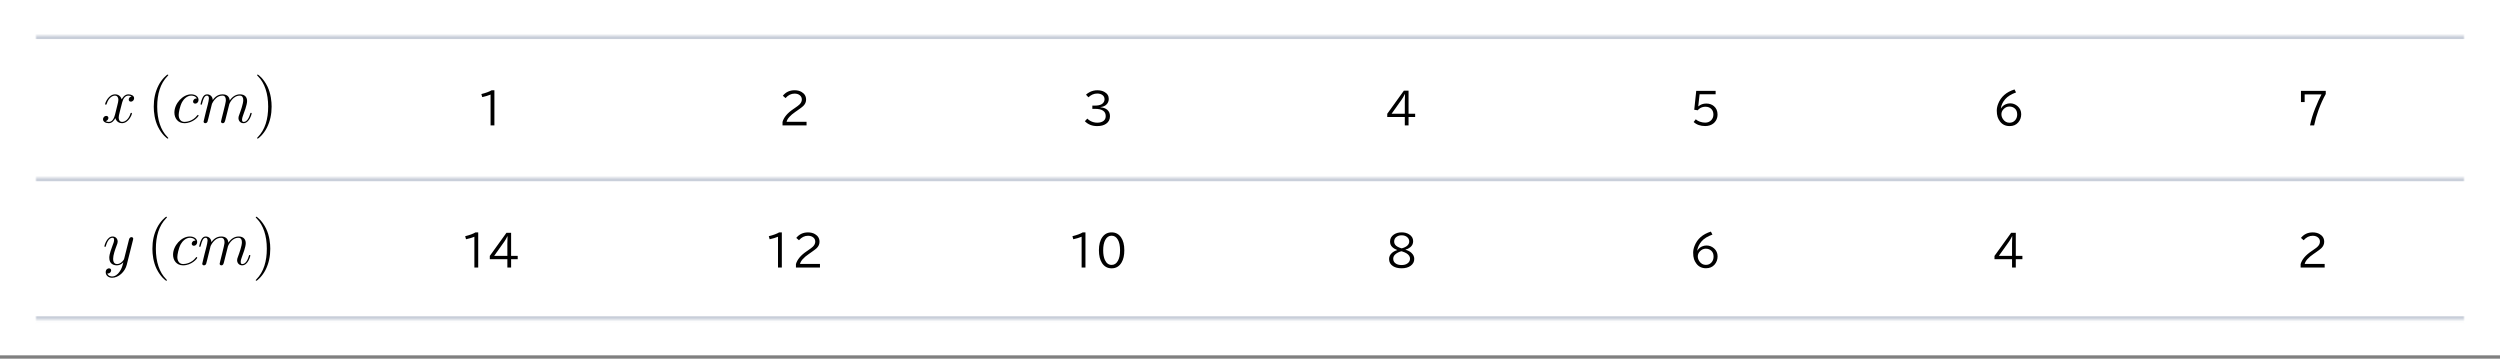 <svg width="704" height="101" viewBox="0 0 704 101" fill="none" xmlns="http://www.w3.org/2000/svg">
<rect x="0" y="0" width="704" height="101" fill="#808080" stroke="none"/>
<rect width="704" height="100.061" fill="white"/>
<g clip-path="url(#clip0_244_2)">
<mask id="path-1-inside-1_244_2" fill="white">
<path d="M10 10H694V50.031H10V10Z"/>
</mask>
<path d="M37.045 27.16C36.469 27.268 36.253 27.701 36.253 28.043C36.253 28.475 36.595 28.619 36.847 28.619C37.388 28.619 37.766 28.151 37.766 27.665C37.766 26.908 36.901 26.566 36.145 26.566C35.046 26.566 34.434 27.647 34.271 27.989C33.857 26.638 32.74 26.566 32.416 26.566C30.579 26.566 29.606 28.925 29.606 29.322C29.606 29.394 29.678 29.484 29.804 29.484C29.948 29.484 29.984 29.376 30.02 29.304C30.633 27.304 31.84 26.926 32.362 26.926C33.173 26.926 33.335 27.683 33.335 28.115C33.335 28.511 33.227 28.925 33.011 29.79L32.398 32.258C32.128 33.339 31.605 34.329 30.651 34.329C30.561 34.329 30.11 34.329 29.732 34.095C30.381 33.969 30.525 33.429 30.525 33.212C30.525 32.852 30.255 32.636 29.912 32.636C29.48 32.636 29.012 33.014 29.012 33.591C29.012 34.347 29.858 34.69 30.633 34.69C31.497 34.69 32.11 34.005 32.488 33.267C32.776 34.329 33.677 34.69 34.343 34.69C36.181 34.69 37.153 32.33 37.153 31.934C37.153 31.843 37.081 31.771 36.973 31.771C36.811 31.771 36.793 31.861 36.739 32.006C36.253 33.591 35.208 34.329 34.397 34.329C33.767 34.329 33.425 33.861 33.425 33.122C33.425 32.726 33.497 32.438 33.785 31.249L34.416 28.799C34.686 27.719 35.298 26.926 36.127 26.926C36.163 26.926 36.667 26.926 37.045 27.16Z" fill="black"/>
<path d="M47.386 38.886C47.386 38.832 47.386 38.796 47.08 38.49C45.278 36.671 44.27 33.699 44.27 30.024C44.27 26.53 45.116 23.522 47.206 21.396C47.386 21.234 47.386 21.198 47.386 21.144C47.386 21.036 47.296 21 47.224 21C46.989 21 45.512 22.297 44.63 24.062C43.711 25.881 43.297 27.809 43.297 30.024C43.297 31.627 43.549 33.771 44.486 35.698C45.548 37.86 47.026 39.031 47.224 39.031C47.296 39.031 47.386 38.994 47.386 38.886Z" fill="black"/>
<path d="M55.434 27.737C55.092 27.737 54.929 27.737 54.677 27.953C54.569 28.043 54.371 28.313 54.371 28.601C54.371 28.962 54.641 29.178 54.983 29.178C55.416 29.178 55.902 28.817 55.902 28.097C55.902 27.232 55.073 26.566 53.831 26.566C51.471 26.566 49.111 29.142 49.111 31.699C49.111 33.267 50.084 34.69 51.921 34.69C54.371 34.69 55.92 32.78 55.92 32.546C55.92 32.438 55.812 32.348 55.74 32.348C55.686 32.348 55.668 32.366 55.506 32.528C54.353 34.059 52.642 34.329 51.957 34.329C50.714 34.329 50.318 33.248 50.318 32.348C50.318 31.717 50.624 29.97 51.273 28.745C51.741 27.899 52.714 26.926 53.849 26.926C54.083 26.926 55.073 26.962 55.434 27.737Z" fill="black"/>
<path d="M59.692 29.232C59.728 29.124 60.178 28.223 60.845 27.647C61.313 27.214 61.925 26.926 62.628 26.926C63.349 26.926 63.601 27.466 63.601 28.187C63.601 28.295 63.601 28.655 63.385 29.502L62.934 31.357C62.79 31.898 62.448 33.23 62.412 33.429C62.34 33.699 62.232 34.167 62.232 34.239C62.232 34.491 62.43 34.69 62.7 34.69C63.24 34.69 63.331 34.275 63.493 33.627L64.573 29.322C64.609 29.178 65.546 26.926 67.527 26.926C68.248 26.926 68.5 27.466 68.5 28.187C68.5 29.196 67.798 31.159 67.401 32.24C67.239 32.672 67.149 32.906 67.149 33.23C67.149 34.041 67.707 34.69 68.572 34.69C70.247 34.69 70.878 32.042 70.878 31.934C70.878 31.843 70.806 31.771 70.698 31.771C70.535 31.771 70.517 31.826 70.427 32.132C70.013 33.573 69.347 34.329 68.626 34.329C68.446 34.329 68.158 34.311 68.158 33.735C68.158 33.267 68.374 32.69 68.446 32.492C68.77 31.627 69.581 29.502 69.581 28.457C69.581 27.376 68.95 26.566 67.582 26.566C66.375 26.566 65.402 27.25 64.681 28.313C64.627 27.34 64.033 26.566 62.682 26.566C61.079 26.566 60.232 27.701 59.908 28.151C59.854 27.124 59.116 26.566 58.323 26.566C57.801 26.566 57.386 26.818 57.044 27.503C56.72 28.151 56.468 29.25 56.468 29.322C56.468 29.394 56.54 29.484 56.666 29.484C56.81 29.484 56.828 29.466 56.936 29.052C57.206 27.989 57.548 26.926 58.269 26.926C58.683 26.926 58.827 27.214 58.827 27.755C58.827 28.151 58.647 28.853 58.521 29.412L58.017 31.357C57.945 31.699 57.747 32.51 57.657 32.834C57.531 33.303 57.332 34.149 57.332 34.239C57.332 34.491 57.531 34.69 57.801 34.69C58.017 34.69 58.269 34.581 58.413 34.311C58.449 34.221 58.611 33.591 58.701 33.23L59.098 31.609L59.692 29.232Z" fill="black"/>
<path d="M76.488 30.024C76.488 28.655 76.308 26.422 75.299 24.332C74.237 22.171 72.76 21 72.561 21C72.49 21 72.399 21.036 72.399 21.144C72.399 21.198 72.399 21.234 72.706 21.54C74.507 23.36 75.516 26.332 75.516 30.006C75.516 33.501 74.669 36.509 72.579 38.634C72.399 38.796 72.399 38.832 72.399 38.886C72.399 38.994 72.49 39.031 72.561 39.031C72.796 39.031 74.273 37.734 75.155 35.968C76.074 34.131 76.488 32.186 76.488 30.024Z" fill="black"/>
<path d="M138.145 35.314V26.636C137.492 26.906 136.709 27.142 135.795 27.345L135.555 26.484C136.844 26.164 137.807 25.808 138.443 25.418H139.223V35.314H138.145Z" fill="black"/>
<path d="M220.357 35.314V34.341C220.725 33.048 221.725 31.849 223.357 30.744L223.691 30.515C224.414 30.027 224.896 29.662 225.139 29.419C225.576 28.99 225.795 28.521 225.795 28.013C225.795 27.537 225.615 27.148 225.256 26.847C224.873 26.523 224.371 26.361 223.75 26.361C222.793 26.361 221.945 26.781 221.207 27.621L220.451 26.964C221.279 25.929 222.381 25.412 223.756 25.412C224.518 25.412 225.174 25.574 225.725 25.898C226.572 26.394 226.996 27.115 226.996 28.06C226.996 28.732 226.729 29.33 226.193 29.853C225.936 30.103 225.412 30.502 224.623 31.048L224.424 31.189L224.008 31.476C222.531 32.488 221.695 33.427 221.5 34.294H227.125V35.314H220.357Z" fill="black"/>
<path d="M307.604 29.736H308.359C309.105 29.736 309.705 29.617 310.158 29.378C310.26 29.324 310.355 29.259 310.445 29.185C310.84 28.853 311.037 28.441 311.037 27.949C311.037 27.433 310.83 27.029 310.416 26.736C310.037 26.474 309.551 26.343 308.957 26.343C308.066 26.343 307.248 26.695 306.502 27.398L305.816 26.666C306.129 26.361 306.484 26.111 306.883 25.916C307.555 25.584 308.264 25.418 309.01 25.418C309.775 25.418 310.438 25.572 310.996 25.881C311.816 26.334 312.227 26.992 312.227 27.855C312.227 28.511 311.986 29.06 311.506 29.502C311.135 29.849 310.6 30.068 309.9 30.158V30.205C310.729 30.291 311.371 30.535 311.828 30.937C312.324 31.378 312.572 31.968 312.572 32.707C312.572 33.636 312.205 34.353 311.471 34.857C310.838 35.291 310.006 35.507 308.975 35.507C307.545 35.507 306.385 35.05 305.494 34.136L306.191 33.398C306.445 33.664 306.729 33.88 307.041 34.048C307.646 34.38 308.291 34.547 308.975 34.547C309.744 34.547 310.348 34.371 310.785 34.019C311.176 33.703 311.371 33.259 311.371 32.689C311.371 31.33 310.359 30.65 308.336 30.65H307.604V29.736Z" fill="black"/>
<path d="M395.33 25.535H396.648V32.027H398.506V32.953H396.648V35.314H395.594V32.953H390.648V32.039L395.33 25.535ZM395.594 32.027V28.57C395.594 27.906 395.613 27.214 395.652 26.496H395.605C395.262 27.175 394.969 27.683 394.727 28.019L391.873 32.027H395.594Z" fill="black"/>
<path d="M477.66 25.593H483.121V26.554H478.609L478.223 29.941H478.27C478.875 29.418 479.617 29.156 480.496 29.156C481.336 29.156 482.047 29.398 482.629 29.882C483.316 30.457 483.66 31.248 483.66 32.255C483.66 32.904 483.498 33.484 483.174 33.996C482.791 34.609 482.236 35.041 481.51 35.291C481.107 35.427 480.664 35.496 480.18 35.496C478.84 35.496 477.756 35.115 476.928 34.353L477.525 33.597C477.85 33.886 478.232 34.109 478.674 34.265C479.178 34.445 479.68 34.535 480.18 34.535C480.875 34.535 481.445 34.3 481.891 33.832C482.293 33.406 482.494 32.88 482.494 32.255C482.494 31.627 482.309 31.115 481.938 30.72C481.527 30.279 480.963 30.058 480.244 30.058C479.729 30.058 479.246 30.183 478.797 30.433C478.496 30.601 478.262 30.808 478.094 31.054L477.098 30.908L477.66 25.593Z" fill="black"/>
<path d="M563.482 30.527C563.795 30 564.232 29.613 564.795 29.367C565.209 29.187 565.631 29.097 566.061 29.097C566.854 29.097 567.562 29.373 568.188 29.923C568.844 30.506 569.172 31.252 569.172 32.162C569.172 33.06 568.889 33.836 568.322 34.488C567.725 35.168 566.924 35.507 565.92 35.507C564.76 35.507 563.855 35.076 563.207 34.212C562.891 33.794 562.664 33.367 562.527 32.929C562.371 32.425 562.293 31.834 562.293 31.154C562.293 30.533 562.422 29.892 562.68 29.232C563.445 27.256 564.98 25.908 567.285 25.189L567.719 26.027C566.348 26.531 565.338 27.156 564.689 27.902C563.982 28.718 563.564 29.593 563.436 30.527H563.482ZM565.85 30C565.221 30 564.67 30.248 564.197 30.744C563.799 31.166 563.6 31.64 563.6 32.168C563.6 32.652 563.746 33.111 564.039 33.544C564.496 34.22 565.105 34.558 565.867 34.558C566.527 34.558 567.059 34.328 567.461 33.867C567.848 33.425 568.041 32.882 568.041 32.238C568.041 31.535 567.84 30.992 567.438 30.609C567.012 30.203 566.482 30 565.85 30Z" fill="black"/>
<path d="M647.951 25.593H654.936V26.472C654.189 27.789 653.496 29.328 652.855 31.089C652.344 32.496 651.945 33.904 651.66 35.314H650.506C650.807 33.771 651.299 32.152 651.982 30.457C652.686 28.71 653.27 27.422 653.734 26.589H648.994V28.74H647.951V25.593Z" fill="black"/>
</g>
<path d="M10 11H694V9H10V11Z" fill="#C8CED9" mask="url(#path-1-inside-1_244_2)"/>
<g clip-path="url(#clip1_244_2)">
<mask id="path-15-inside-2_244_2" fill="white">
<path d="M10 50.031H694V90.061H10V50.031Z"/>
</mask>
<path d="M33.642 76.557C33.156 77.242 32.454 77.854 31.571 77.854C31.355 77.854 30.49 77.818 30.22 76.99C30.274 77.007 30.364 77.007 30.4 77.007C30.941 77.007 31.301 76.539 31.301 76.125C31.301 75.711 30.959 75.567 30.689 75.567C30.4 75.567 29.77 75.783 29.77 76.665C29.77 77.584 30.544 78.214 31.571 78.214C33.372 78.214 35.192 76.557 35.696 74.558L37.461 67.533C37.479 67.443 37.515 67.335 37.515 67.227C37.515 66.957 37.299 66.776 37.029 66.776C36.867 66.776 36.489 66.849 36.344 67.389L35.011 72.684C34.921 73.009 34.921 73.045 34.777 73.243C34.417 73.747 33.823 74.36 32.958 74.36C31.949 74.36 31.859 73.369 31.859 72.883C31.859 71.856 32.346 70.469 32.832 69.172C33.03 68.65 33.138 68.398 33.138 68.037C33.138 67.281 32.598 66.596 31.715 66.596C30.058 66.596 29.392 69.208 29.392 69.352C29.392 69.424 29.464 69.514 29.59 69.514C29.752 69.514 29.77 69.442 29.842 69.19C30.274 67.677 30.959 66.957 31.661 66.957C31.823 66.957 32.13 66.957 32.13 67.551C32.13 68.019 31.931 68.542 31.661 69.226C30.779 71.586 30.779 72.18 30.779 72.612C30.779 74.324 32.003 74.72 32.904 74.72C33.426 74.72 34.075 74.558 34.705 73.891L34.723 73.909C34.453 74.972 34.273 75.675 33.642 76.557Z" fill="black"/>
<path d="M47.007 78.917C47.007 78.863 47.007 78.827 46.701 78.52C44.899 76.701 43.891 73.729 43.891 70.055C43.891 66.56 44.737 63.552 46.827 61.427C47.007 61.265 47.007 61.229 47.007 61.175C47.007 61.066 46.917 61.031 46.845 61.031C46.611 61.031 45.133 62.327 44.251 64.093C43.332 65.912 42.918 67.839 42.918 70.055C42.918 71.658 43.17 73.801 44.107 75.729C45.169 77.89 46.647 79.061 46.845 79.061C46.917 79.061 47.007 79.025 47.007 78.917Z" fill="black"/>
<path d="M55.055 67.767C54.713 67.767 54.55 67.767 54.298 67.983C54.19 68.073 53.992 68.344 53.992 68.632C53.992 68.992 54.262 69.208 54.605 69.208C55.037 69.208 55.523 68.848 55.523 68.127C55.523 67.263 54.694 66.596 53.452 66.596C51.092 66.596 48.732 69.172 48.732 71.73C48.732 73.297 49.705 74.72 51.542 74.72C53.992 74.72 55.541 72.811 55.541 72.576C55.541 72.468 55.433 72.378 55.361 72.378C55.307 72.378 55.289 72.396 55.127 72.558C53.974 74.09 52.263 74.36 51.578 74.36C50.336 74.36 49.939 73.279 49.939 72.378C49.939 71.748 50.245 70.001 50.894 68.776C51.362 67.929 52.335 66.957 53.47 66.957C53.704 66.957 54.694 66.993 55.055 67.767Z" fill="black"/>
<path d="M59.313 69.262C59.349 69.154 59.799 68.254 60.466 67.677C60.934 67.245 61.547 66.957 62.249 66.957C62.97 66.957 63.222 67.497 63.222 68.217C63.222 68.326 63.222 68.686 63.006 69.532L62.555 71.388C62.411 71.928 62.069 73.261 62.033 73.459C61.961 73.729 61.853 74.198 61.853 74.27C61.853 74.522 62.051 74.72 62.321 74.72C62.861 74.72 62.952 74.306 63.114 73.657L64.195 69.352C64.231 69.208 65.167 66.957 67.148 66.957C67.869 66.957 68.121 67.497 68.121 68.217C68.121 69.226 67.419 71.189 67.022 72.27C66.86 72.703 66.77 72.937 66.77 73.261C66.77 74.072 67.329 74.72 68.193 74.72C69.868 74.72 70.499 72.072 70.499 71.964C70.499 71.874 70.427 71.802 70.319 71.802C70.157 71.802 70.139 71.856 70.049 72.162C69.634 73.603 68.968 74.36 68.247 74.36C68.067 74.36 67.779 74.342 67.779 73.765C67.779 73.297 67.995 72.721 68.067 72.522C68.391 71.658 69.202 69.532 69.202 68.488C69.202 67.407 68.572 66.596 67.203 66.596C65.996 66.596 65.023 67.281 64.302 68.344C64.249 67.371 63.654 66.596 62.303 66.596C60.7 66.596 59.853 67.731 59.529 68.181C59.475 67.155 58.737 66.596 57.944 66.596C57.422 66.596 57.008 66.849 56.665 67.533C56.341 68.181 56.089 69.28 56.089 69.352C56.089 69.424 56.161 69.514 56.287 69.514C56.431 69.514 56.449 69.496 56.557 69.082C56.827 68.019 57.17 66.957 57.89 66.957C58.304 66.957 58.449 67.245 58.449 67.785C58.449 68.181 58.268 68.884 58.142 69.442L57.638 71.388C57.566 71.73 57.368 72.54 57.278 72.865C57.152 73.333 56.953 74.18 56.953 74.27C56.953 74.522 57.152 74.72 57.422 74.72C57.638 74.72 57.89 74.612 58.034 74.342C58.07 74.252 58.232 73.621 58.322 73.261L58.719 71.64L59.313 69.262Z" fill="black"/>
<path d="M76.109 70.055C76.109 68.686 75.929 66.452 74.921 64.363C73.858 62.201 72.381 61.031 72.183 61.031C72.111 61.031 72.02 61.066 72.02 61.175C72.02 61.229 72.02 61.265 72.327 61.571C74.128 63.39 75.137 66.362 75.137 70.037C75.137 73.531 74.29 76.539 72.201 78.665C72.02 78.827 72.02 78.863 72.02 78.917C72.02 79.025 72.111 79.061 72.183 79.061C72.417 79.061 73.894 77.764 74.776 75.999C75.695 74.162 76.109 72.216 76.109 70.055Z" fill="black"/>
<path d="M133.586 75.344V66.667C132.934 66.936 132.15 67.173 131.236 67.376L130.996 66.514C132.285 66.194 133.248 65.839 133.885 65.448H134.664V75.344H133.586ZM142.609 65.565H143.928V72.057H145.785V72.983H143.928V75.344H142.873V72.983H137.928V72.069L142.609 65.565ZM142.873 72.057V68.6C142.873 67.936 142.893 67.245 142.932 66.526H142.885C142.541 67.206 142.248 67.714 142.006 68.05L139.152 72.057H142.873Z" fill="black"/>
<path d="M219.086 75.344V66.667C218.434 66.936 217.65 67.173 216.736 67.376L216.496 66.514C217.785 66.194 218.748 65.839 219.385 65.448H220.164V75.344H219.086ZM224.137 75.344V74.372C224.504 73.079 225.504 71.88 227.137 70.774L227.471 70.546C228.193 70.057 228.676 69.692 228.918 69.45C229.355 69.02 229.574 68.552 229.574 68.044C229.574 67.567 229.395 67.178 229.035 66.878C228.652 66.553 228.15 66.391 227.529 66.391C226.572 66.391 225.725 66.811 224.986 67.651L224.23 66.995C225.059 65.96 226.16 65.442 227.535 65.442C228.297 65.442 228.953 65.604 229.504 65.928C230.352 66.425 230.775 67.145 230.775 68.091C230.775 68.763 230.508 69.36 229.973 69.884C229.715 70.134 229.191 70.532 228.402 71.079L228.203 71.219L227.787 71.507C226.311 72.518 225.475 73.458 225.279 74.325H230.904V75.344H224.137Z" fill="black"/>
<path d="M304.586 75.344V66.667C303.934 66.936 303.15 67.173 302.236 67.376L301.996 66.514C303.285 66.194 304.248 65.839 304.885 65.448H305.664V75.344H304.586ZM313.041 65.436C314.17 65.436 315.057 65.911 315.701 66.86C316.307 67.751 316.609 68.958 316.609 70.481C316.609 71.888 316.354 73.028 315.842 73.903C315.197 75.009 314.26 75.561 313.029 75.561C311.873 75.561 310.973 75.065 310.328 74.073C309.746 73.178 309.455 71.981 309.455 70.481C309.455 68.911 309.777 67.675 310.422 66.772C311.062 65.882 311.936 65.436 313.041 65.436ZM313.023 66.374C312.254 66.374 311.656 66.778 311.23 67.587C310.848 68.309 310.656 69.278 310.656 70.493C310.656 71.614 310.82 72.526 311.148 73.229C311.578 74.143 312.207 74.6 313.035 74.6C313.789 74.6 314.379 74.212 314.805 73.434C315.207 72.708 315.408 71.729 315.408 70.499C315.408 69.202 315.191 68.186 314.758 67.452C314.336 66.733 313.758 66.374 313.023 66.374Z" fill="black"/>
<path d="M393.42 70.388C392.881 70.188 392.424 69.909 392.049 69.55C391.643 69.155 391.439 68.643 391.439 68.014C391.439 67.186 391.805 66.526 392.535 66.034C393.129 65.635 393.854 65.436 394.709 65.436C395.498 65.436 396.178 65.608 396.748 65.952C397.545 66.428 397.943 67.081 397.943 67.909C397.943 68.632 397.666 69.208 397.111 69.638C396.697 69.962 396.254 70.18 395.781 70.294V70.329C396.512 70.54 397.072 70.833 397.463 71.208C397.99 71.708 398.254 72.276 398.254 72.913C398.254 73.714 397.912 74.36 397.229 74.852C396.58 75.317 395.738 75.55 394.703 75.55C393.711 75.55 392.902 75.35 392.277 74.952C391.535 74.479 391.164 73.809 391.164 72.942C391.164 72.286 391.422 71.723 391.938 71.255C392.324 70.899 392.818 70.628 393.42 70.44V70.388ZM394.715 69.936C395.375 69.768 395.893 69.52 396.268 69.192C396.65 68.848 396.842 68.456 396.842 68.014C396.842 67.526 396.65 67.116 396.268 66.784C395.865 66.436 395.348 66.263 394.715 66.263C394.199 66.263 393.758 66.378 393.391 66.608C392.859 66.936 392.594 67.405 392.594 68.014C392.594 68.491 392.777 68.885 393.145 69.198C393.395 69.405 393.719 69.587 394.117 69.743C394.469 69.884 394.668 69.948 394.715 69.936ZM394.621 70.751C393.906 70.95 393.328 71.249 392.887 71.647C392.516 71.983 392.33 72.391 392.33 72.872C392.33 73.473 392.594 73.934 393.121 74.255C393.539 74.509 394.066 74.635 394.703 74.635C395.316 74.635 395.832 74.505 396.25 74.243C396.793 73.903 397.064 73.432 397.064 72.831C397.064 72.237 396.721 71.731 396.033 71.313C395.729 71.13 395.346 70.966 394.885 70.821C394.721 70.77 394.633 70.747 394.621 70.751Z" fill="black"/>
<path d="M477.982 70.557C478.295 70.03 478.732 69.643 479.295 69.397C479.709 69.218 480.131 69.128 480.561 69.128C481.354 69.128 482.062 69.403 482.688 69.954C483.344 70.536 483.672 71.282 483.672 72.192C483.672 73.091 483.389 73.866 482.822 74.518C482.225 75.198 481.424 75.538 480.42 75.538C479.26 75.538 478.355 75.106 477.707 74.243C477.391 73.825 477.164 73.397 477.027 72.96C476.871 72.456 476.793 71.864 476.793 71.184C476.793 70.563 476.922 69.923 477.18 69.263C477.945 67.286 479.48 65.938 481.785 65.219L482.219 66.057C480.848 66.561 479.838 67.186 479.189 67.932C478.482 68.749 478.064 69.624 477.936 70.557H477.982ZM480.35 70.03C479.721 70.03 479.17 70.278 478.697 70.774C478.299 71.196 478.1 71.671 478.1 72.198C478.1 72.682 478.246 73.141 478.539 73.575C478.996 74.251 479.605 74.589 480.367 74.589C481.027 74.589 481.559 74.358 481.961 73.897C482.348 73.456 482.541 72.913 482.541 72.268C482.541 71.565 482.34 71.022 481.938 70.639C481.512 70.233 480.982 70.03 480.35 70.03Z" fill="black"/>
<path d="M566.33 65.565H567.648V72.057H569.506V72.983H567.648V75.344H566.594V72.983H561.648V72.069L566.33 65.565ZM566.594 72.057V68.6C566.594 67.936 566.613 67.245 566.652 66.526H566.605C566.262 67.206 565.969 67.714 565.727 68.05L562.873 72.057H566.594Z" fill="black"/>
<path d="M647.857 75.344V74.372C648.225 73.079 649.225 71.88 650.857 70.774L651.191 70.546C651.914 70.057 652.396 69.692 652.639 69.45C653.076 69.02 653.295 68.552 653.295 68.044C653.295 67.567 653.115 67.178 652.756 66.878C652.373 66.553 651.871 66.391 651.25 66.391C650.293 66.391 649.445 66.811 648.707 67.651L647.951 66.995C648.779 65.96 649.881 65.442 651.256 65.442C652.018 65.442 652.674 65.604 653.225 65.928C654.072 66.425 654.496 67.145 654.496 68.091C654.496 68.763 654.229 69.36 653.693 69.884C653.436 70.134 652.912 70.532 652.123 71.079L651.924 71.219L651.508 71.507C650.031 72.518 649.195 73.458 649 74.325H654.625V75.344H647.857Z" fill="black"/>
</g>
<path d="M10 51.031H694V49.031H10V51.031ZM694 89.061H10V91.061H694V89.061Z" fill="#C8CED9" mask="url(#path-15-inside-2_244_2)"/>
<defs>
<clipPath id="clip0_244_2">
<path d="M10 10H694V50.031H10V10Z" fill="white"/>
</clipPath>
<clipPath id="clip1_244_2">
<path d="M10 50.031H694V90.061H10V50.031Z" fill="white"/>
</clipPath>
</defs>
</svg>
